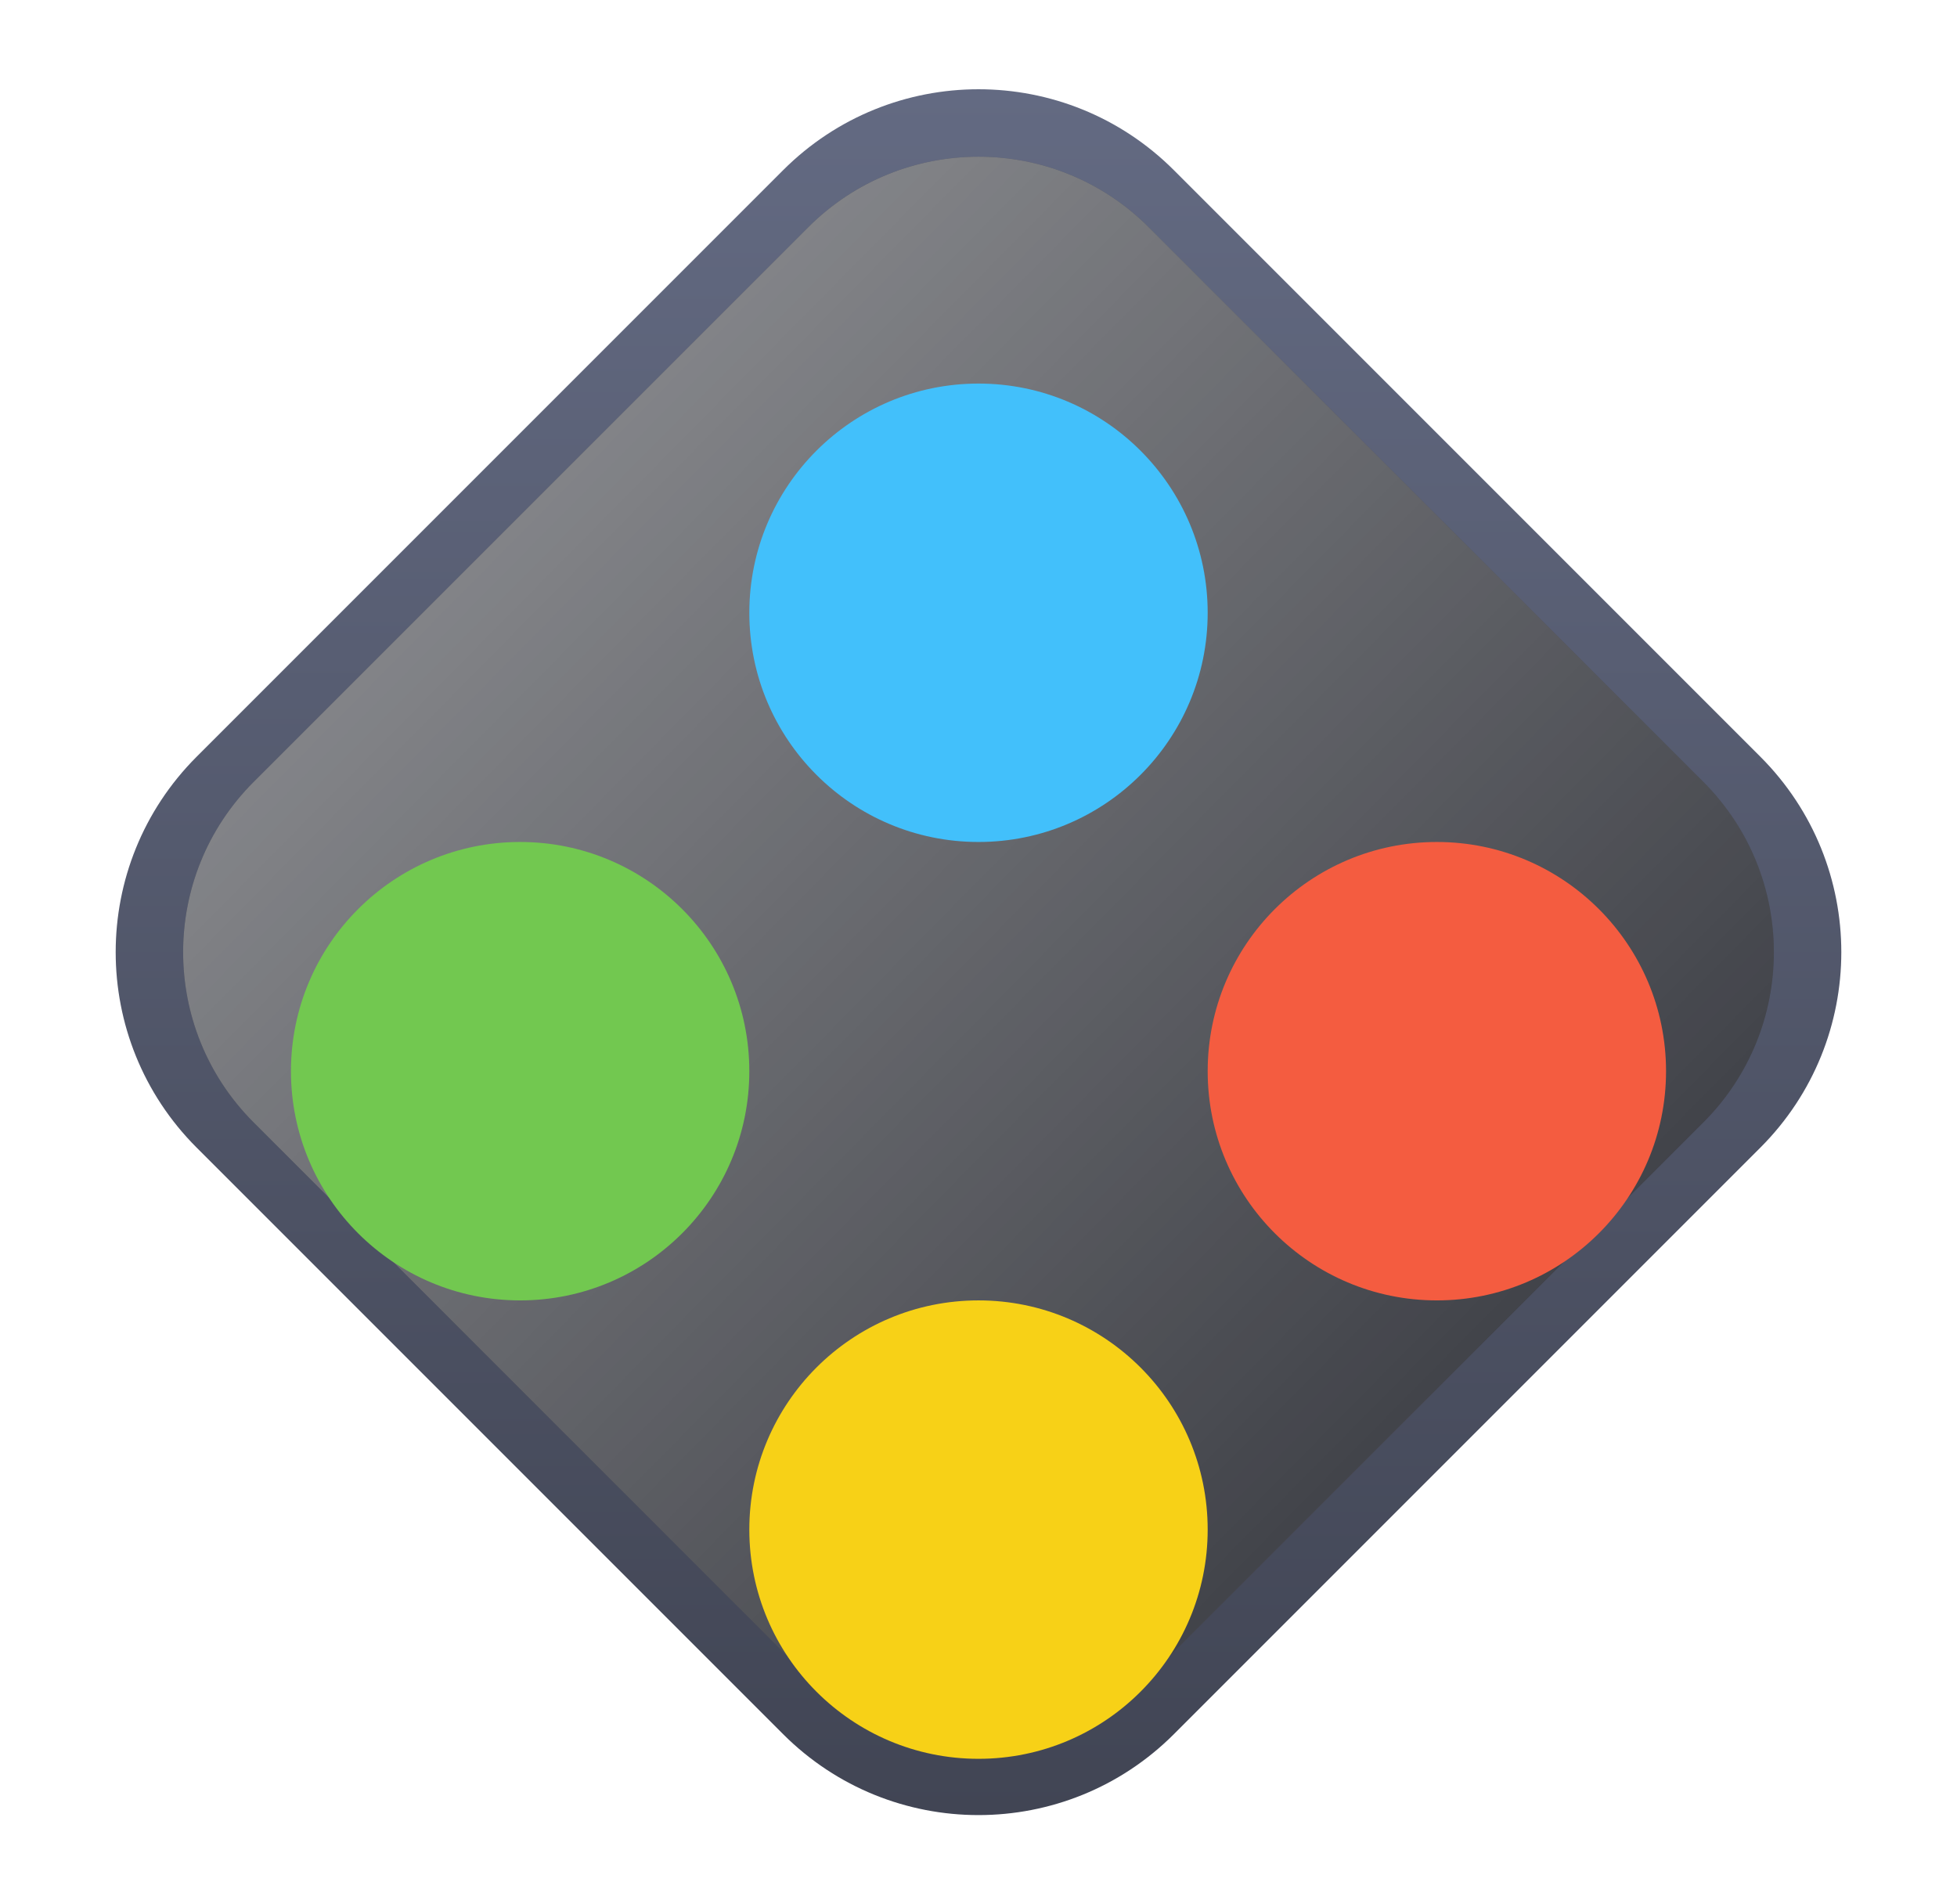 <svg width="37" height="36" viewBox="0 0 37 36" fill="none" xmlns="http://www.w3.org/2000/svg">
<g clip-path="url(#clip0_881_6902)">
<path fill-rule="evenodd" clip-rule="evenodd" d="M22.578 1.689L34.811 13.922C37.063 16.174 37.063 19.826 34.811 22.078L22.578 34.311C20.326 36.563 16.674 36.563 14.422 34.311L2.189 22.078C-0.063 19.826 -0.063 16.174 2.189 13.922L14.422 1.689C16.674 -0.563 20.326 -0.563 22.578 1.689Z" fill="white"/>
<path fill-rule="evenodd" clip-rule="evenodd" d="M22.195 3.218L33.282 14.305C35.323 16.346 35.323 19.654 33.282 21.695L22.195 32.782C20.154 34.823 16.846 34.823 14.805 32.782L3.718 21.695C1.677 19.654 1.677 16.346 3.718 14.305L14.805 3.218C16.846 1.177 20.154 1.177 22.195 3.218Z" fill="url(#paint0_linear_881_6902)"/>
<g filter="url(#filter0_i_881_6902)">
<path fill-rule="evenodd" clip-rule="evenodd" d="M21.718 4.295L32.205 14.782C33.982 16.559 33.982 19.441 32.205 21.218L21.718 31.705C19.941 33.482 17.059 33.482 15.282 31.705L4.795 21.218C3.018 19.441 3.018 16.559 4.795 14.782L15.282 4.295C17.059 2.518 19.941 2.518 21.718 4.295Z" fill="#2C2E35"/>
<path fill-rule="evenodd" clip-rule="evenodd" d="M21.718 4.295L32.205 14.782C33.982 16.559 33.982 19.441 32.205 21.218L21.718 31.705C19.941 33.482 17.059 33.482 15.282 31.705L4.795 21.218C3.018 19.441 3.018 16.559 4.795 14.782L15.282 4.295C17.059 2.518 19.941 2.518 21.718 4.295Z" fill="url(#paint1_linear_881_6902)" style="mix-blend-mode:soft-light"/>
</g>
<g filter="url(#filter1_d_881_6902)">
<ellipse cx="9.834" cy="18" rx="4.333" ry="4.333" fill="#72C850"/>
</g>
<g filter="url(#filter2_d_881_6902)">
<ellipse cx="27.166" cy="18" rx="4.333" ry="4.333" fill="#F45C40"/>
</g>
<g filter="url(#filter3_d_881_6902)">
<ellipse cx="18.5" cy="26.666" rx="4.333" ry="4.333" fill="#F7D117"/>
</g>
<g filter="url(#filter4_d_881_6902)">
<ellipse cx="18.5" cy="9.334" rx="4.333" ry="4.333" fill="#42C0FB"/>
</g>
</g>
<defs>
<filter id="filter0_i_881_6902" x="3.462" y="2.962" width="30.076" height="30.076" filterUnits="userSpaceOnUse" color-interpolation-filters="sRGB">
<feFlood flood-opacity="0" result="BackgroundImageFix"/>
<feBlend mode="normal" in="SourceGraphic" in2="BackgroundImageFix" result="shape"/>
<feColorMatrix in="SourceAlpha" type="matrix" values="0 0 0 0 0 0 0 0 0 0 0 0 0 0 0 0 0 0 127 0" result="hardAlpha"/>
<feOffset/>
<feGaussianBlur stdDeviation="0.301"/>
<feComposite in2="hardAlpha" operator="arithmetic" k2="-1" k3="1"/>
<feColorMatrix type="matrix" values="0 0 0 0 0.139 0 0 0 0 0.164 0 0 0 0 0.251 0 0 0 0.5 0"/>
<feBlend mode="normal" in2="shape" result="effect1_innerShadow_881_6902"/>
</filter>
<filter id="filter1_d_881_6902" x="5.501" y="13.667" width="8.666" height="10.916" filterUnits="userSpaceOnUse" color-interpolation-filters="sRGB">
<feFlood flood-opacity="0" result="BackgroundImageFix"/>
<feColorMatrix in="SourceAlpha" type="matrix" values="0 0 0 0 0 0 0 0 0 0 0 0 0 0 0 0 0 0 127 0" result="hardAlpha"/>
<feOffset dy="2.25"/>
<feColorMatrix type="matrix" values="0 0 0 0 0.118 0 0 0 0 0.118 0 0 0 0 0.149 0 0 0 1 0"/>
<feBlend mode="normal" in2="BackgroundImageFix" result="effect1_dropShadow_881_6902"/>
<feBlend mode="normal" in="SourceGraphic" in2="effect1_dropShadow_881_6902" result="shape"/>
</filter>
<filter id="filter2_d_881_6902" x="22.833" y="13.667" width="8.666" height="10.916" filterUnits="userSpaceOnUse" color-interpolation-filters="sRGB">
<feFlood flood-opacity="0" result="BackgroundImageFix"/>
<feColorMatrix in="SourceAlpha" type="matrix" values="0 0 0 0 0 0 0 0 0 0 0 0 0 0 0 0 0 0 127 0" result="hardAlpha"/>
<feOffset dy="2.25"/>
<feColorMatrix type="matrix" values="0 0 0 0 0.118 0 0 0 0 0.118 0 0 0 0 0.149 0 0 0 1 0"/>
<feBlend mode="normal" in2="BackgroundImageFix" result="effect1_dropShadow_881_6902"/>
<feBlend mode="normal" in="SourceGraphic" in2="effect1_dropShadow_881_6902" result="shape"/>
</filter>
<filter id="filter3_d_881_6902" x="14.167" y="22.333" width="8.666" height="10.916" filterUnits="userSpaceOnUse" color-interpolation-filters="sRGB">
<feFlood flood-opacity="0" result="BackgroundImageFix"/>
<feColorMatrix in="SourceAlpha" type="matrix" values="0 0 0 0 0 0 0 0 0 0 0 0 0 0 0 0 0 0 127 0" result="hardAlpha"/>
<feOffset dy="2.25"/>
<feColorMatrix type="matrix" values="0 0 0 0 0.118 0 0 0 0 0.118 0 0 0 0 0.149 0 0 0 1 0"/>
<feBlend mode="normal" in2="BackgroundImageFix" result="effect1_dropShadow_881_6902"/>
<feBlend mode="normal" in="SourceGraphic" in2="effect1_dropShadow_881_6902" result="shape"/>
</filter>
<filter id="filter4_d_881_6902" x="14.167" y="5.001" width="8.666" height="10.916" filterUnits="userSpaceOnUse" color-interpolation-filters="sRGB">
<feFlood flood-opacity="0" result="BackgroundImageFix"/>
<feColorMatrix in="SourceAlpha" type="matrix" values="0 0 0 0 0 0 0 0 0 0 0 0 0 0 0 0 0 0 127 0" result="hardAlpha"/>
<feOffset dy="2.25"/>
<feColorMatrix type="matrix" values="0 0 0 0 0.118 0 0 0 0 0.118 0 0 0 0 0.149 0 0 0 1 0"/>
<feBlend mode="normal" in2="BackgroundImageFix" result="effect1_dropShadow_881_6902"/>
<feBlend mode="normal" in="SourceGraphic" in2="effect1_dropShadow_881_6902" result="shape"/>
</filter>
<linearGradient id="paint0_linear_881_6902" x1="2.188" y1="1.688" x2="2.188" y2="34.312" gradientUnits="userSpaceOnUse">
<stop stop-color="#636A82"/>
<stop offset="1" stop-color="#414554"/>
</linearGradient>
<linearGradient id="paint1_linear_881_6902" x1="-8.96" y1="18.619" x2="18.401" y2="45.628" gradientUnits="userSpaceOnUse">
<stop stop-color="white" stop-opacity="0.5"/>
<stop offset="1" stop-color="white" stop-opacity="0.01"/>
</linearGradient>
<clipPath id="clip0_881_6902">
<rect width="36" height="36" fill="white" transform="translate(0.5)"/>
</clipPath>
</defs>
</svg>
